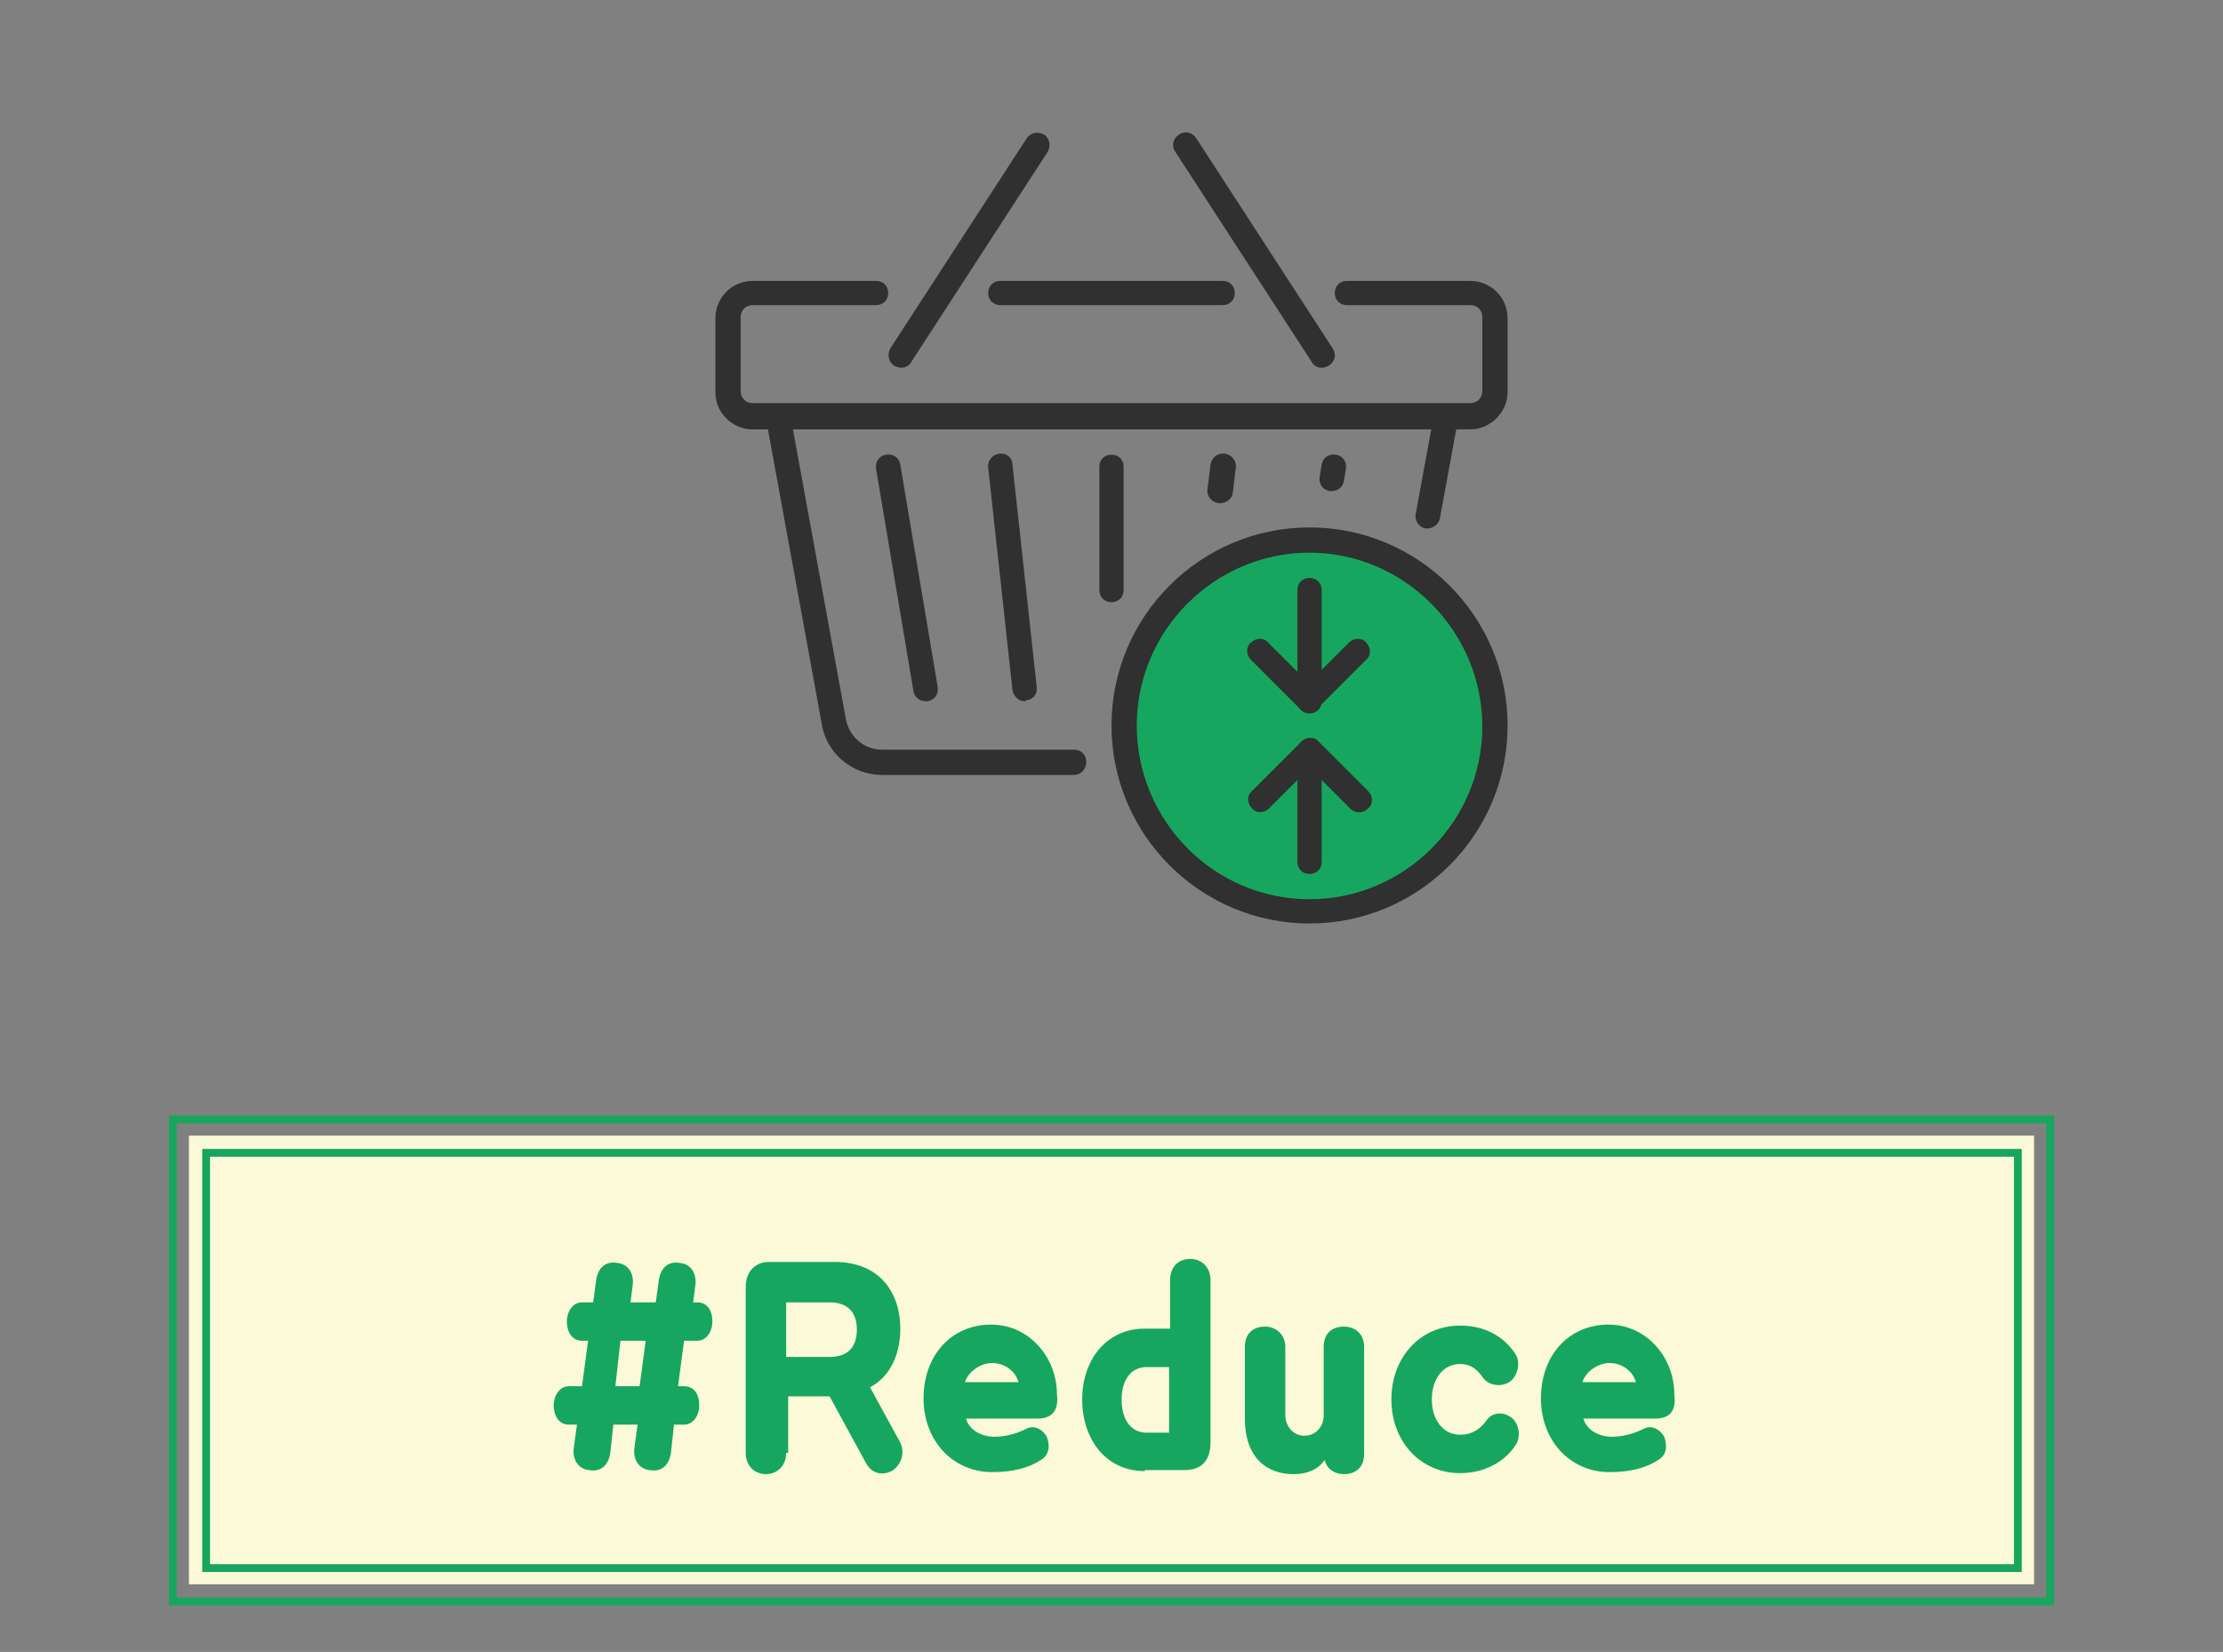 <?xml version="1.0" encoding="utf-8"?>
<!-- Generator: Adobe Illustrator 22.0.1, SVG Export Plug-In . SVG Version: 6.00 Build 0)  -->
<svg version="1.1" id="Layer_1" xmlns="http://www.w3.org/2000/svg" xmlns:xlink="http://www.w3.org/1999/xlink" x="0px" y="0px"
	 viewBox="0 0 220 163.5" style="enable-background:new 0 0 220 163.5;" xml:space="preserve">
<rect x="0" y="0" width="220" height="163.5" fill="#808080" stroke="none"/>
<style type="text/css">
	.st0{display:none;}
	.st1{display:inline;}
	.st2{fill:#FCFAD8;}
	.st3{fill:none;stroke:#1AA860;stroke-width:0.773;}
	.st4{fill:#303030;}
	.st5{fill:#1AA860;}
	.st6{fill:#ADD9BF;}
	.st7{fill:#FFFFFF;}
	.st8{fill:#FBF9D7;}
	.st9{fill:none;stroke:#16A660;stroke-width:0.773;}
	.st10{fill:#2F302F;}
	.st11{fill:#16A660;}
</style>
<g id="Layer_2_1_" class="st0">
	<g class="st1">
		<g>
			<rect x="18.7" y="112.4" class="st2" width="182.6" height="44.4"/>
			<polygon class="st3" points="17.1,112.4 17.1,156.9 17.1,158.5 18.7,158.5 201.3,158.5 202.9,158.5 202.9,156.9 202.9,112.4 
				202.9,110.8 201.3,110.8 18.7,110.8 17.1,110.8 			"/>
			<rect x="20.4" y="114.1" class="st3" width="179.3" height="41.1"/>
		</g>
		<g>
			<path class="st4" d="M110,18.4c-18.7,0-33.9,15.2-33.9,33.9S91.3,86.2,110,86.2s33.9-15.2,33.9-33.9S128.7,18.4,110,18.4
				 M110,88.4c-19.9,0-36.2-16.2-36.2-36.1S90.1,16.1,110,16.1s36.2,16.2,36.2,36.1S129.9,88.4,110,88.4"/>
			<path class="st5" d="M110,18.4c-18.7,0-33.9,15.2-33.9,33.9S91.3,86.2,110,86.2s33.9-15.2,33.9-33.9S128.7,18.4,110,18.4"/>
			<path class="st6" d="M108.6,33.9l-6.6,1.8l-1.1,0.3l-1.2-4.4c-0.3-1.2,0.4-2.4,1.6-2.8l4.4-1.2c1.2-0.3,2.5,0.4,2.8,1.6l1.1,4.4
				L108.6,33.9z"/>
			<path class="st7" d="M103.3,58.7l-0.9,0.2c-1.2,0.3-2.4-0.4-2.8-1.6L99,55.1c-0.3-1,0.2-2.1,1.6-2.7v-0.1
				c-1.2,0.3-2.5-0.4-2.8-1.6l-0.6-2.2c-1.5-5.5,5.9-8.6,5.3-10.8l-0.6-2.2l6.6-1.8c0,0,0.1,0.3,0.6,2.2c0.6,2.2,8.5,1.2,10,6.7
				l0.6,2.2c0.3,1.2-0.4,2.4-1.6,2.8c1.2-0.3,2.4,0.4,2.8,1.6l0.6,2.2c0.3,1.2-0.4,2.4-1.6,2.8c1.2-0.3,2.4,0.4,2.8,1.6l0.6,2.2
				c0.3,1.2-0.4,2.5-1.6,2.8c1.2-0.3,2.5,0.4,2.8,1.6l0.6,2.2c0.3,1.2-0.4,2.4-1.6,2.8c1.2-0.3,2.4,0.4,2.8,1.6
				c0.1,0.4,0.2,0.8,0.2,1.2c0,2-1.3,3.8-3.3,4.4L109.9,78c-2.4,0.6-4.9-0.8-5.5-3.2c0-0.2-0.1-0.4-0.1-0.6c0-1,0.7-1.9,1.7-2.2
				c-1.2,0.3-2.5-0.4-2.8-1.6l-0.6-2.2c-0.3-1.2,0.4-2.5,1.6-2.8c-1.2,0.3-2.4-0.4-2.8-1.6l-0.6-2.2
				C100.5,60.5,101.2,59.3,103.3,58.7L103.3,58.7z"/>
			<path class="st4" d="M99.8,32.8c-0.5,0-1-0.3-1.1-0.8c-0.5-1.8,0.6-3.7,2.4-4.2l4.4-1.2c0.9-0.2,1.8-0.1,2.6,0.3
				c0.8,0.5,1.3,1.2,1.6,2.1c0.2,0.6-0.2,1.2-0.8,1.4c-0.6,0.2-1.2-0.2-1.4-0.8c-0.1-0.3-0.3-0.5-0.5-0.7c-0.3-0.2-0.6-0.2-0.9-0.1
				l-4.4,1.2c-0.6,0.2-1,0.8-0.8,1.4s-0.2,1.2-0.8,1.4C100,32.7,99.9,32.8,99.8,32.8"/>
			<path class="st4" d="M100.9,37.1c-0.5,0-1-0.3-1.1-0.8c-0.2-0.6,0.2-1.2,0.8-1.4l8.7-2.3c0.6-0.2,1.2,0.2,1.4,0.8
				c0.2,0.6-0.2,1.2-0.8,1.4l-8.7,2.3C101.1,37.1,101,37.1,100.9,37.1"/>
			<path class="st4" d="M101.8,60.2c-1.5,0-2.9-1-3.3-2.5L98,55.5c-0.2-0.8-0.1-1.7,0.3-2.4s1.2-1.5,3-2l11.4-3
				c0.6-0.2,1.2,0.2,1.4,0.8c0.2,0.6-0.2,1.2-0.8,1.4l-11.4,3c-0.8,0.2-1.4,0.6-1.6,1c-0.1,0.2-0.1,0.4-0.1,0.7l0.6,2.2
				c0.2,0.6,0.8,1,1.4,0.8l1-0.3c0.6-0.2,1.2,0.2,1.4,0.8c0.2,0.6-0.2,1.2-0.8,1.4l-1,0.3C102.4,60.2,102.1,60.2,101.8,60.2"/>
			<path class="st4" d="M117.7,56c-0.5,0-1-0.3-1.1-0.8c-0.2-0.6,0.2-1.2,0.8-1.4l2.2-0.6c0.3-0.1,0.5-0.3,0.7-0.5
				c0.2-0.3,0.2-0.6,0.1-0.9l-1.1-3.8c-0.2-0.6,0.2-1.2,0.8-1.4c0.6-0.2,1.2,0.2,1.4,0.8l1.1,3.8c0.2,0.9,0.1,1.8-0.3,2.6
				c-0.5,0.8-1.2,1.3-2.1,1.6L118,56C117.9,56,117.8,56,117.7,56"/>
			<path class="st4" d="M105.3,73.3c-0.6,0-1.2-0.2-1.7-0.5c-0.8-0.5-1.3-1.2-1.6-2.1l-0.6-2.2c-0.2-0.9-0.1-1.8,0.3-2.6
				c0.5-0.8,1.2-1.3,2.1-1.6c0.6-0.2,1.2,0.2,1.4,0.8c0.2,0.6-0.2,1.2-0.8,1.4c-0.3,0.1-0.5,0.3-0.7,0.5c-0.2,0.3-0.2,0.6-0.1,0.9
				l0.6,2.2c0.1,0.3,0.3,0.5,0.5,0.7c0.3,0.2,0.6,0.2,0.9,0.1l11-2.9c0.6-0.2,1.2,0.2,1.4,0.8c0.2,0.6-0.2,1.2-0.8,1.4l-11,2.9
				C105.9,73.2,105.6,73.3,105.3,73.3"/>
			<path class="st4" d="M121.3,69.1c-0.5,0-1-0.3-1.1-0.8c-0.2-0.6,0.2-1.2,0.8-1.4l2.2-0.6c0.6-0.2,1-0.8,0.8-1.4l-0.6-2.2
				c-0.2-0.6-0.8-1-1.4-0.8s-1.2-0.2-1.4-0.8c-0.2-0.6,0.2-1.2,0.8-1.4c1.8-0.5,3.7,0.6,4.2,2.4l0.6,2.2c0.5,1.8-0.6,3.7-2.4,4.1
				l-2.2,0.6C121.4,69.1,121.3,69.1,121.3,69.1"/>
			<path class="st4" d="M104.2,66.7c-0.5,0-1-0.3-1.1-0.8c-0.2-0.6,0.2-1.2,0.8-1.4l11-2.9c0.6-0.2,1.2,0.2,1.4,0.8
				c0.2,0.6-0.2,1.2-0.8,1.4l-11,2.9C104.4,66.6,104.3,66.7,104.2,66.7"/>
			<path class="st4" d="M119.5,62.5c-0.5,0-1-0.3-1.1-0.8c-0.2-0.6,0.2-1.2,0.8-1.4l2.2-0.6c0.3-0.1,0.5-0.3,0.7-0.5
				c0.2-0.3,0.2-0.6,0.1-0.9l-0.6-2.2c-0.1-0.3-0.3-0.5-0.5-0.7c-0.3-0.2-0.6-0.2-0.9-0.1c-0.6,0.2-1.2-0.2-1.4-0.8
				c-0.2-0.6,0.2-1.2,0.8-1.4c0.9-0.2,1.8-0.1,2.6,0.3c0.8,0.5,1.3,1.2,1.6,2.1l0.6,2.2c0.2,0.9,0.1,1.8-0.3,2.6
				c-0.5,0.8-1.2,1.3-2.1,1.6l-2.2,0.6C119.7,62.5,119.6,62.5,119.5,62.5"/>
			<path class="st4" d="M100.1,53.6c-0.6,0-1.2-0.2-1.7-0.5c-0.8-0.5-1.3-1.2-1.6-2.1l-0.6-2c-1.1-4,1.8-6.9,3.7-8.8
				c0.6-0.7,1.6-1.6,1.6-2l-0.6-2.1c-0.2-0.6,0.2-1.2,0.8-1.4c0.6-0.2,1.2,0.2,1.4,0.8l0.6,2.2c0.4,1.5-0.8,2.7-2.2,4.1
				c-1.8,1.8-3.8,3.9-3.1,6.6l0.6,2.2c0.1,0.3,0.3,0.5,0.5,0.7c0.3,0.1,0.6,0.2,0.9,0.1c0.6-0.2,1.2,0.2,1.4,0.8
				c0.2,0.6-0.2,1.2-0.8,1.4C100.7,53.6,100.4,53.6,100.1,53.6"/>
			<path class="st4" d="M119.2,43.9c-0.5,0-0.9-0.3-1.1-0.8c-0.8-2.7-3.6-3.5-6-4.2c-1.9-0.5-3.6-1-4-2.5l-0.6-2.2
				c-0.2-0.6,0.2-1.2,0.8-1.4c0.6-0.2,1.2,0.2,1.4,0.8l0.6,2.2c0.2,0.3,1.5,0.6,2.4,0.9c2.7,0.8,6.5,1.8,7.6,5.8
				c0.2,0.6-0.2,1.2-0.8,1.4C119.4,43.9,119.3,43.9,119.2,43.9"/>
			<path class="st4" d="M108.7,79.3c-2.5,0-4.8-1.7-5.5-4.2c-0.5-1.8,0.6-3.7,2.4-4.2c0.6-0.2,1.2,0.2,1.4,0.8
				c0.2,0.6-0.2,1.2-0.8,1.4c-0.6,0.2-1,0.8-0.8,1.4c0.5,1.8,2.3,2.9,4.2,2.4l13.2-3.5c0.9-0.2,1.6-0.8,2.1-1.6
				c0.5-0.8,0.6-1.7,0.3-2.6c-0.1-0.3-0.3-0.5-0.5-0.7c-0.3-0.1-0.6-0.2-0.9-0.1c-0.6,0.2-1.2-0.2-1.4-0.8c-0.2-0.6,0.2-1.2,0.8-1.4
				c0.9-0.2,1.8-0.1,2.6,0.3c0.8,0.5,1.3,1.2,1.6,2.1c0.4,1.5,0.2,3-0.6,4.3c-0.8,1.3-2,2.2-3.4,2.6L110.2,79
				C109.7,79.3,109.2,79.3,108.7,79.3"/>
			<path class="st4" d="M85.4,78c-0.3,0-0.6-0.1-0.8-0.3c-0.4-0.4-0.4-1.2,0-1.6L133.7,27c0.4-0.4,1.2-0.4,1.6,0
				c0.4,0.4,0.4,1.2,0,1.6l-49.1,49C86,77.9,85.7,78,85.4,78"/>
			<path class="st5" d="M134.7,29.1L86.8,77c0.6,0.5,2,1.2,2.4,1.5l47-47.2C135.9,30.9,135.2,29.7,134.7,29.1"/>
		</g>
		<g>
			<path class="st5" d="M69.1,141l-0.3,2.8c-0.2,1.3-1,1.9-2.1,1.7c-1.1-0.1-1.7-1.1-1.5-2.3l0.3-2.2h-2.4l-0.3,2.8
				c-0.2,1.3-1,1.9-2.1,1.7c-1.1-0.1-1.7-1.1-1.5-2.3l0.3-2.2h-0.8c-1,0-1.5-0.9-1.5-1.9s0.6-1.9,1.5-1.9H60l0.6-4.5H60
				c-1,0-1.5-0.9-1.5-1.9s0.6-1.9,1.5-1.9h1.1l0.3-2.2c0.2-1.3,1-1.9,2.1-1.7c1.1,0.1,1.7,1.1,1.5,2.3l-0.2,1.6h2.5l0.3-2.2
				c0.2-1.3,1-1.9,2.1-1.7c1.1,0.1,1.7,1.1,1.5,2.3l-0.2,1.6h0.8c1,0,1.5,0.8,1.5,1.9c0,1-0.6,1.9-1.5,1.9h-1.3l-0.6,4.5h0.6
				c1,0,1.5,0.8,1.5,1.9c0,1-0.6,1.9-1.5,1.9L69.1,141L69.1,141z M63.4,137.2h2.4l0.6-4.5h-2.5L63.4,137.2z"/>
			<path class="st5" d="M80.3,143.8c0,1.3-0.9,2.1-2,2.1s-2-0.8-2-2.1v-16.4c0-1.5,0.9-2.5,2.3-2.5h6.5c4.6,0,6.5,3.2,6.5,6.6
				c0,2.4-0.9,4.7-3,5.8l2.9,5.3c0.6,1,0.3,2.2-0.6,2.9c-1,0.6-2.1,0.4-2.7-0.7l-3.6-6.6h-4.1v5.6H80.3z M80.3,134.3h4.3
				c2.1,0,2.7-1.3,2.7-2.7c0-1.5-0.7-2.7-2.7-2.7h-4.3V134.3z"/>
			<path class="st5" d="M105.2,140.4h-7.1c0.3,1.1,1.5,1.8,2.8,1.8s2.4-0.4,3.2-0.8c0.8-0.4,1.6,0.1,2,0.8c0.3,0.8,0.3,1.8-0.6,2.3
				c-1.2,0.8-2.8,1.2-4.8,1.2c-3.9,0-6.8-3.1-6.8-7.3s2.7-7.3,6.7-7.3c3.7,0,6.5,3.2,6.5,6.9C107.2,139.6,106.6,140.4,105.2,140.4z
				 M103.3,136.8c-0.3-1.1-1.4-1.9-2.6-1.9s-2.4,0.9-2.7,1.9H103.3z"/>
			<path class="st5" d="M115.3,131.5h3c1,0,1.6,0.9,1.6,1.9s-0.6,1.9-1.6,1.9h-3v8.5c0,1.3-0.8,2-2,2s-2-0.8-2-2v-8.5h-0.8
				c-1,0-1.4-0.9-1.4-1.9s0.5-1.9,1.4-1.9h0.8v-1.6c0-3,1.6-4.9,5-4.9c0.8,0,1.8,0.1,2.7,0.6c0.7,0.4,1.1,1.3,0.8,2.4
				c-0.4,1-1.2,1.5-2,1.1c-0.4-0.2-0.8-0.3-1.3-0.3c-0.6,0-1.2,0.5-1.2,1.5V131.5z"/>
			<path class="st5" d="M122.2,133.3c0-1.3,0.8-2,2-2c1.1,0,2,0.8,2,2v6.7c0,1.2,0.8,2.1,1.9,2.1c1.1,0,1.9-0.9,1.9-2v-6.8
				c0-1.3,0.8-2,2-2s2,0.8,2,2v10.6c0,1.3-0.8,2-2,2c-0.9,0-1.7-0.5-1.9-1.4c-0.7,1-1.8,1.4-3.1,1.4c-2.5,0-4.8-1.5-4.8-5.5
				C122.2,140.4,122.2,133.3,122.2,133.3z"/>
			<path class="st5" d="M144,141.3c0-0.7-0.6-1.1-2.1-1.3c-2.3-0.3-4.9-1.2-4.9-4.2s2.6-4.5,5.4-4.5c1.7,0,3.2,0.4,4.2,1.2
				c0.8,0.6,0.8,1.7,0.4,2.4c-0.4,0.7-1.1,1-2,0.5s-1.7-0.6-2.6-0.6c-1.1,0-1.6,0.5-1.6,0.9c0,0.7,1,1,2.7,1.2
				c2.5,0.4,4.3,1.7,4.3,4.3c0,2.8-2.5,4.5-5.3,4.6c-2.1,0-4-0.4-5.3-1.7c-0.7-0.7-0.7-1.7-0.2-2.4c0.6-0.7,1.6-0.9,2.3-0.3
				c0.6,0.5,1.7,0.9,2.8,0.9C143.4,142.3,144,141.9,144,141.3z"/>
			<path class="st5" d="M161.4,140.4h-7.1c0.3,1.1,1.5,1.8,2.8,1.8s2.4-0.4,3.2-0.8c0.8-0.4,1.6,0.1,2,0.8c0.3,0.8,0.3,1.8-0.6,2.3
				c-1.2,0.8-2.8,1.2-4.8,1.2c-3.9,0-6.8-3.1-6.8-7.3s2.7-7.3,6.7-7.3c3.7,0,6.5,3.2,6.5,6.9C163.4,139.6,162.8,140.4,161.4,140.4z
				 M159.5,136.8c-0.3-1.1-1.4-1.9-2.6-1.9c-1.2,0-2.4,0.9-2.7,1.9H159.5z"/>
		</g>
	</g>
	<g class="st1">
		<g>
			<rect x="18.7" y="112.4" class="st2" width="182.6" height="44.4"/>
			<polygon class="st3" points="17.1,112.4 17.1,156.9 17.1,158.5 18.7,158.5 201.3,158.5 202.9,158.5 202.9,156.9 202.9,112.4 
				202.9,110.8 201.3,110.8 18.7,110.8 17.1,110.8 			"/>
			<rect x="20.4" y="114.1" class="st3" width="179.3" height="41.1"/>
		</g>
		<g>
			<path class="st4" d="M145.5,42.5h-71c-2,0-3.7-1.6-3.7-3.7v-7.3c0-2,1.6-3.7,3.7-3.7h12.2c0.7,0,1.2,0.5,1.2,1.2
				s-0.5,1.2-1.2,1.2H74.5c-0.7,0-1.2,0.5-1.2,1.2v7.3c0,0.7,0.5,1.2,1.2,1.2h71c0.7,0,1.2-0.5,1.2-1.2v-7.3c0-0.7-0.5-1.2-1.2-1.2
				h-12.2c-0.7,0-1.2-0.5-1.2-1.2s0.5-1.2,1.2-1.2h12.2c2,0,3.7,1.6,3.7,3.7v7.3C149.2,40.8,147.5,42.5,145.5,42.5"/>
			<path class="st4" d="M121,30.2H99c-0.7,0-1.2-0.5-1.2-1.2s0.5-1.2,1.2-1.2h22c0.7,0,1.2,0.5,1.2,1.2S121.7,30.2,121,30.2"/>
			<path class="st4" d="M106.3,76.7h-19c-3,0-5.6-2.2-6-5.2l-5.5-30.1c-0.1-0.7,0.3-1.3,1-1.4c0.7-0.1,1.3,0.3,1.4,1l5.5,30.1l0,0
				c0.3,1.8,1.8,3.1,3.6,3.1h19c0.7,0,1.2,0.5,1.2,1.2S107,76.7,106.3,76.7"/>
			<path class="st4" d="M89.2,36.4c-0.2,0-0.5-0.1-0.7-0.2c-0.6-0.4-0.7-1.1-0.4-1.7l13.5-20.8c0.4-0.6,1.1-0.7,1.7-0.4
				c0.6,0.4,0.7,1.1,0.4,1.7L90.2,35.8C90,36.2,89.6,36.4,89.2,36.4"/>
			<path class="st4" d="M130.8,36.4c-0.4,0-0.8-0.2-1-0.6L116.3,15c-0.4-0.6-0.2-1.3,0.4-1.7s1.3-0.2,1.7,0.4l13.5,20.8
				c0.4,0.6,0.2,1.3-0.4,1.7C131.3,36.3,131,36.4,130.8,36.4"/>
			<path class="st4" d="M91.6,69.4c-0.6,0-1.1-0.4-1.2-1l-3.7-22c-0.1-0.7,0.3-1.3,1-1.4c0.7-0.1,1.3,0.3,1.4,1l3.7,22
				c0.1,0.7-0.3,1.3-1,1.4C91.8,69.4,91.7,69.4,91.6,69.4"/>
			<path class="st4" d="M110,59.6c-0.7,0-1.2-0.5-1.2-1.2V46.2c0-0.7,0.5-1.2,1.2-1.2s1.2,0.5,1.2,1.2v12.2
				C111.2,59.1,110.7,59.6,110,59.6"/>
			<path class="st4" d="M101.4,69.4c-0.6,0-1.1-0.5-1.2-1.1l-2.4-22c-0.1-0.7,0.4-1.3,1.1-1.4c0.7-0.1,1.3,0.4,1.3,1.1l2.4,22
				c0.1,0.7-0.4,1.3-1.1,1.3C101.5,69.4,101.5,69.4,101.4,69.4"/>
			<path class="st4" d="M131.8,48.6c-0.1,0-0.1,0-0.2,0c-0.7-0.1-1.1-0.7-1-1.4l0.2-1.2c0.1-0.7,0.7-1.1,1.4-1s1.1,0.7,1,1.4
				l-0.2,1.2C132.9,48.2,132.4,48.6,131.8,48.6"/>
			<path class="st4" d="M120.7,49.8L120.7,49.8c-0.8-0.1-1.3-0.7-1.2-1.4l0.3-2.4c0.1-0.7,0.7-1.2,1.4-1.1c0.7,0.1,1.2,0.7,1.1,1.4
				l-0.3,2.5C121.9,49.4,121.4,49.8,120.7,49.8"/>
			<path class="st4" d="M129.6,91.4c-10.8,0-19.6-8.8-19.6-19.6s8.8-19.6,19.6-19.6s19.6,8.8,19.6,19.6
				C149.2,82.6,140.4,91.4,129.6,91.4"/>
			<path class="st5" d="M129.6,54.7c-9.4,0-17.1,7.7-17.1,17.1S120.1,89,129.6,89c9.4,0,17.1-7.7,17.1-17.1S139,54.7,129.6,54.7"/>
			<path class="st4" d="M141.3,52.3c-0.1,0-0.1,0-0.2,0c-0.7-0.1-1.1-0.8-1-1.4l1.8-9.8c0.1-0.7,0.8-1.1,1.4-1
				c0.7,0.1,1.1,0.8,1,1.4l-1.8,9.8C142.4,51.9,141.8,52.3,141.3,52.3"/>
			<path class="st4" d="M129.6,86.5c-0.7,0-1.2-0.5-1.2-1.2v-11c0-0.7,0.5-1.2,1.2-1.2s1.2,0.5,1.2,1.2v11
				C130.8,86,130.3,86.5,129.6,86.5"/>
			<path class="st4" d="M134.5,80.4c-0.3,0-0.6-0.1-0.9-0.4l-4-4l-4,4c-0.5,0.5-1.3,0.5-1.7,0c-0.5-0.5-0.5-1.3,0-1.7l4.9-4.9
				c0.5-0.5,1.3-0.5,1.7,0l4.9,4.9c0.5,0.5,0.5,1.3,0,1.7C135.1,80.3,134.8,80.4,134.5,80.4"/>
			<path class="st4" d="M129.6,70.6c-0.7,0-1.2-0.5-1.2-1.2v-11c0-0.7,0.5-1.2,1.2-1.2s1.2,0.5,1.2,1.2v11
				C130.8,70.1,130.3,70.6,129.6,70.6"/>
			<path class="st4" d="M129.6,70.6c-0.3,0-0.6-0.1-0.9-0.4l-4.9-4.9c-0.5-0.5-0.5-1.3,0-1.7c0.5-0.5,1.3-0.5,1.7,0l4,4l4-4
				c0.5-0.5,1.3-0.5,1.7,0c0.5,0.5,0.5,1.3,0,1.7l-4.9,4.9C130.2,70.5,129.9,70.6,129.6,70.6"/>
		</g>
		<g>
			<path class="st5" d="M66.7,141l-0.3,2.8c-0.2,1.3-1,1.9-2.1,1.7c-1.1-0.1-1.7-1.1-1.5-2.3l0.3-2.2h-2.4l-0.3,2.8
				c-0.2,1.3-1,1.9-2.1,1.7c-1.1-0.1-1.7-1.1-1.5-2.3l0.3-2.2h-0.8c-1,0-1.5-0.9-1.5-1.9s0.6-1.9,1.5-1.9h1.3l0.6-4.5h-0.6
				c-1,0-1.5-0.9-1.5-1.9s0.6-1.9,1.5-1.9h1.1l0.3-2.2c0.2-1.3,1-1.9,2.1-1.7c1.1,0.1,1.7,1.1,1.5,2.3l-0.2,1.6h2.5l0.3-2.2
				c0.2-1.3,1-1.9,2.1-1.7c1.1,0.1,1.7,1.1,1.5,2.3l-0.2,1.6H69c1,0,1.5,0.8,1.5,1.9c0,1-0.6,1.9-1.5,1.9h-1.3l-0.6,4.5h0.6
				c1,0,1.5,0.8,1.5,1.9c0,1-0.6,1.9-1.5,1.9L66.7,141L66.7,141z M60.9,137.2h2.4l0.6-4.5h-2.5L60.9,137.2z"/>
			<path class="st5" d="M77.8,143.8c0,1.3-0.9,2.1-2,2.1s-2-0.8-2-2.1v-16.4c0-1.5,0.9-2.5,2.3-2.5h6.5c4.6,0,6.5,3.2,6.5,6.6
				c0,2.4-0.9,4.7-3,5.8l2.9,5.3c0.6,1,0.3,2.2-0.6,2.9c-1,0.6-2.1,0.4-2.7-0.7l-3.6-6.6H78v5.6H77.8z M77.8,134.3h4.3
				c2.1,0,2.7-1.3,2.7-2.7c0-1.5-0.7-2.7-2.7-2.7h-4.3V134.3z"/>
			<path class="st5" d="M102.7,140.4h-7.1c0.3,1.1,1.5,1.8,2.8,1.8s2.4-0.4,3.2-0.8c0.8-0.4,1.6,0.1,2,0.8c0.3,0.8,0.3,1.8-0.6,2.3
				c-1.2,0.8-2.8,1.2-4.8,1.2c-3.9,0-6.8-3.1-6.8-7.3s2.7-7.3,6.7-7.3c3.7,0,6.5,3.2,6.5,6.9C104.8,139.6,104.1,140.4,102.7,140.4z
				 M100.8,136.8c-0.3-1.1-1.4-1.9-2.6-1.9s-2.4,0.9-2.7,1.9H100.8z"/>
			<path class="st5" d="M113.3,145.6c-3.9,0-6.2-3.2-6.2-7.1c0-3.8,2.3-7,6.2-7h2.5v-4.8c0-1.3,0.8-2.1,2-2.1c1.1,0,2,0.8,2,2.1v16
				c0,1.9-0.9,2.8-2.6,2.8h-3.9V145.6z M113.5,135.3c-1.8,0-2.5,1.6-2.5,3.2c0,1.7,0.7,3.3,2.5,3.3h2.2v-6.5H113.5z"/>
			<path class="st5" d="M123.2,133.3c0-1.3,0.8-2,2-2c1.1,0,2,0.8,2,2v6.7c0,1.2,0.8,2.1,1.9,2.1c1.1,0,1.9-0.9,1.9-2v-6.8
				c0-1.3,0.8-2,2-2s2,0.8,2,2v10.6c0,1.3-0.8,2-2,2c-0.9,0-1.7-0.5-1.9-1.4c-0.7,1-1.8,1.4-3.1,1.4c-2.5,0-4.8-1.5-4.8-5.5
				C123.2,140.4,123.2,133.3,123.2,133.3z"/>
			<path class="st5" d="M137.7,138.5c0-4.1,2.8-7.3,6.8-7.3c2.5,0,4.3,1.1,5.4,2.7c0.6,0.8,0.4,2.1-0.4,2.8
				c-0.8,0.6-2.1,0.5-2.7-0.3c-0.5-0.7-1.1-1.4-2.3-1.4c-1.7,0-2.8,1.5-2.8,3.5s1.1,3.5,2.8,3.5c1.3,0,2.1-0.7,2.6-1.4
				c0.6-0.9,1.8-0.9,2.6-0.2c0.7,0.7,0.8,1.9,0.3,2.6c-1,1.6-3,2.8-5.5,2.8C140.6,145.8,137.7,142.7,137.7,138.5z"/>
			<path class="st5" d="M163.8,140.4h-7.1c0.3,1.1,1.5,1.8,2.8,1.8s2.4-0.4,3.2-0.8c0.8-0.4,1.6,0.1,2,0.8c0.3,0.8,0.3,1.8-0.6,2.3
				c-1.2,0.8-2.8,1.2-4.8,1.2c-3.9,0-6.8-3.1-6.8-7.3s2.7-7.3,6.7-7.3c3.7,0,6.5,3.2,6.5,6.9C165.9,139.6,165.3,140.4,163.8,140.4z
				 M161.9,136.8c-0.3-1.1-1.4-1.9-2.6-1.9c-1.2,0-2.4,0.9-2.7,1.9H161.9z"/>
		</g>
	</g>
	<g class="st1">
		<g>
			<rect x="18.7" y="112.4" class="st2" width="182.6" height="44.4"/>
			<polygon class="st3" points="17.1,112.4 17.1,156.9 17.1,158.5 18.7,158.5 201.3,158.5 202.9,158.5 202.9,156.9 202.9,112.4 
				202.9,110.8 201.3,110.8 18.7,110.8 17.1,110.8 			"/>
			<rect x="20.4" y="114.1" class="st3" width="179.3" height="41.1"/>
		</g>
		<g>
			<path class="st5" d="M98.8,64.7c-3-4.2-6.9-6.1-10.3-7.7c-3.4-1.7-6.4-3.1-7.8-6.4l-1.1-2.7l-1.3,2.6c-0.8,1.6-2,4.3-2.8,7.6
				c-0.7,3.1-1,6.1-0.7,9c0.3,3.5,1.3,6.8,3.1,9.8c3,5.2,8.4,9.4,13.3,10.5c0.8,0.2,1.6,0.2,2.4,0.2c2.2,0,4.2-0.7,5.9-2
				c0.9-0.7,2.6-2.6,3.4-4.7C104.6,76.6,103,70.6,98.8,64.7"/>
			<path class="st5" d="M121.2,60.3c-2.1,4.7-1.8,9-1.6,12.8c0.3,3.8,0.5,7.1-1.7,9.9l-1.8,2.3l3-0.2c1.8-0.1,4.7-0.4,8-1.4
				c3-0.9,5.7-2.2,8.1-3.9c2.9-2,5.3-4.6,7-7.6c3-5.3,4-12,2.4-16.8c-0.3-0.8-0.6-1.5-1-2.2c-1.1-1.9-2.6-3.3-4.7-4.2
				c-1-0.5-3.5-0.9-5.8-0.6C128.6,49.4,124.1,53.7,121.2,60.3"/>
			<path class="st5" d="M107.9,41c5.2-0.5,8.7-2.9,11.8-5c3.1-2.1,5.9-4,9.5-3.5l2.9,0.4l-1.6-2.5c-1-1.5-2.7-3.8-5.2-6.2
				c-2.3-2.2-4.8-3.9-7.4-5.1c-3.2-1.5-6.6-2.3-10-2.3c-6.1,0-12.4,2.5-15.7,6.3c-0.5,0.6-1,1.3-1.4,1.9c-1.1,1.9-1.5,3.9-1.3,6.1
				c0.1,1.1,0.9,3.5,2.4,5.3C94.8,40.1,100.7,41.8,107.9,41"/>
			<path class="st4" d="M104.8,42.3c-5.8,0-10.8-1.7-13.7-4.9c-0.4-0.5-0.4-1.2,0.1-1.6c0.5-0.4,1.2-0.4,1.6,0.1
				c2.9,3.2,8.4,4.7,14.8,4c4.8-0.5,8.1-2.7,11.2-4.8c3.2-2.2,6.3-4.3,10.4-3.7c-1-1.5-2.7-3.7-5-5.9c-2.2-2.1-4.6-3.7-7-4.9
				c-3-1.4-6.2-2.1-9.4-2.1l0,0c-5.7,0-11.6,2.4-14.7,5.9c-1.9,2.1-2.6,4.5-2.3,7c0.1,0.6-0.4,1.2-1,1.3s-1.2-0.4-1.3-1
				c-0.4-3.2,0.6-6.2,2.9-8.8c3.6-4,10-6.6,16.4-6.6l0,0c6.4,0,12.5,2.5,17.7,7.3c3.9,3.6,6.4,7.5,6.9,8.9c0.3,0.6,0.2,1.1-0.2,1.5
				c-0.3,0.3-0.8,0.4-1.2,0.3c-4.4-1.6-7.3,0.3-11,2.8c-3.2,2.2-6.9,4.6-12.3,5.2C106.8,42.2,105.8,42.3,104.8,42.3"/>
			<path class="st4" d="M134.9,72c-0.2,0-0.4,0-0.6-0.2c-0.5-0.3-0.7-1-0.4-1.5c5.7-9.8,5.4-21.9-0.6-31.5c-0.3-0.5-0.2-1.2,0.4-1.6
				c0.5-0.3,1.2-0.2,1.6,0.4c6.5,10.3,6.8,23.3,0.7,33.9C135.7,71.8,135.3,72,134.9,72"/>
			<path class="st4" d="M117.7,86.2c-0.5,0-1,0-1.3-0.1c-0.6-0.1-1-0.4-1.2-0.9c-0.1-0.4,0-0.9,0.4-1.2c3.6-3,3.4-6.5,3.1-10.9
				c-0.3-3.9-0.6-8.3,1.6-13.2c2.9-6.5,7.6-11.1,12.5-12.1c0.6-0.1,1.2,0.3,1.3,0.9c0.1,0.6-0.3,1.2-0.9,1.3
				c-4.2,0.9-8.2,5-10.9,10.9c-2,4.4-1.7,8.3-1.4,12.1c0.3,3.9,0.5,7.6-2,10.9c1.8-0.1,4.6-0.4,7.7-1.4c2.9-0.9,5.5-2.1,7.7-3.7
				c2.7-1.9,5-4.3,6.6-7.1c2.8-4.9,3.8-11.2,2.3-15.7c-0.9-2.7-2.5-4.5-4.9-5.5c-0.6-0.2-0.8-0.9-0.6-1.5s0.9-0.8,1.5-0.6
				c2.9,1.2,5.1,3.6,6.1,6.9c1.7,5.1,0.7,12-2.5,17.5s-8.4,9.6-15.2,11.7C123.6,85.8,119.8,86.2,117.7,86.2"/>
			<path class="st4" d="M82,42.1c-0.2,0-0.4,0-0.5-0.1c-0.6-0.3-0.8-1-0.5-1.5C86.7,29.7,97.8,23,110,23c0.6,0,1.1,0.5,1.1,1.1
				s-0.5,1.1-1.1,1.1c-11.4,0-21.7,6.2-27,16.3C82.8,41.8,82.4,42.1,82,42.1"/>
			<path class="st4" d="M110.2,88.3c-11.7,0-22.5-6.2-28.4-16.4c-0.3-0.5-0.1-1.2,0.4-1.5s1.2-0.1,1.5,0.4
				c5.7,9.8,16.3,15.7,27.6,15.2l0,0c0.6,0,1.1,0.5,1.1,1.1s-0.5,1.1-1.1,1.2C111.1,88.3,110.6,88.3,110.2,88.3"/>
			<path class="st4" d="M93.6,88.4c-0.8,0-1.7-0.1-2.6-0.3c-5.3-1.1-10.7-5.3-13.9-10.9c-3.2-5.5-4.1-12.1-2.5-19
				c1.1-5.1,3.4-9.3,4.2-10.5c0.4-0.5,0.8-0.7,1.3-0.6c0.4,0.1,0.8,0.5,0.9,0.9c0.8,4.6,3.9,6.2,7.9,8.1c3.5,1.7,7.5,3.6,10.6,8
				c4.2,5.8,5.8,12.1,4.3,16.9c-0.2,0.6-0.8,0.9-1.4,0.7c-0.6-0.2-0.9-0.8-0.7-1.4c1.3-4.1-0.2-9.6-4-14.9c-2.8-3.9-6.4-5.7-9.8-7.3
				c-3.5-1.7-6.8-3.3-8.4-7.2c-0.8,1.6-1.9,4.2-2.6,7.3c-0.7,2.9-0.9,5.8-0.7,8.5c0.3,3.3,1.2,6.4,2.9,9.3c2.9,4.9,7.9,8.9,12.4,9.8
				c2.8,0.6,5.2,0.1,7.2-1.5c0.5-0.4,1.2-0.3,1.6,0.2s0.3,1.2-0.2,1.6C98.2,87.7,96,88.4,93.6,88.4"/>
		</g>
		<g>
			<path class="st5" d="M75.2,141l-0.3,2.8c-0.2,1.3-1,1.9-2.1,1.7c-1.1-0.1-1.7-1.1-1.5-2.3l0.3-2.2H69l-0.3,2.8
				c-0.2,1.3-1,1.9-2.1,1.7c-1.1-0.1-1.7-1.1-1.5-2.3l0.3-2.2h-0.8c-1,0-1.5-0.9-1.5-1.9s0.6-1.9,1.5-1.9h1.3l0.6-4.5h-0.6
				c-1,0-1.5-0.9-1.5-1.9s0.6-1.9,1.5-1.9H67l0.3-2.2c0.2-1.3,1-1.9,2.1-1.7c1.1,0.1,1.7,1.1,1.5,2.3l-0.2,1.6H73l0.3-2.2
				c0.2-1.3,1-1.9,2.1-1.7c1.1,0.1,1.7,1.1,1.5,2.3l-0.2,1.6h0.8c1,0,1.5,0.8,1.5,1.9c0,1-0.6,1.9-1.5,1.9h-1.3l-0.6,4.5h0.6
				c1,0,1.5,0.8,1.5,1.9c0,1-0.6,1.9-1.5,1.9L75.2,141L75.2,141z M69.5,137.2h2.4l0.6-4.5H70L69.5,137.2z"/>
			<path class="st5" d="M86.4,143.8c0,1.3-0.9,2.1-2,2.1s-2-0.8-2-2.1v-16.4c0-1.5,0.9-2.5,2.3-2.5h6.5c4.6,0,6.5,3.2,6.5,6.6
				c0,2.4-0.9,4.7-3,5.8l2.9,5.3c0.6,1,0.3,2.2-0.6,2.9c-1,0.6-2.1,0.4-2.7-0.7l-3.6-6.6h-4.1v5.6H86.4z M86.4,134.3h4.3
				c2.1,0,2.7-1.3,2.7-2.7c0-1.5-0.7-2.7-2.7-2.7h-4.3V134.3z"/>
			<path class="st5" d="M111.3,140.4h-7.1c0.3,1.1,1.5,1.8,2.8,1.8s2.4-0.4,3.2-0.8c0.8-0.4,1.6,0.1,2,0.8c0.3,0.8,0.3,1.8-0.6,2.3
				c-1.2,0.8-2.8,1.2-4.8,1.2c-3.9,0-6.8-3.1-6.8-7.3s2.7-7.3,6.7-7.3c3.7,0,6.5,3.2,6.5,6.9C113.3,139.6,112.7,140.4,111.3,140.4z
				 M109.4,136.8c-0.3-1.1-1.4-1.9-2.6-1.9s-2.4,0.9-2.7,1.9H109.4z"/>
			<path class="st5" d="M116.1,133.3c0-1.3,0.8-2,2-2c1.1,0,2,0.8,2,2v6.7c0,1.2,0.8,2.1,1.9,2.1s1.9-0.9,1.9-2v-6.8
				c0-1.3,0.8-2,2-2s2,0.8,2,2v10.6c0,1.3-0.8,2-2,2c-0.9,0-1.7-0.5-1.9-1.4c-0.7,1-1.8,1.4-3.1,1.4c-2.5,0-4.8-1.5-4.8-5.5V133.3z"
				/>
			<path class="st5" d="M137.9,141.3c0-0.7-0.6-1.1-2.1-1.3c-2.2-0.3-4.9-1.2-4.9-4.2s2.6-4.5,5.4-4.5c1.7,0,3.2,0.4,4.2,1.2
				c0.8,0.6,0.8,1.7,0.4,2.4c-0.4,0.7-1.1,1-2,0.5s-1.7-0.6-2.6-0.6c-1.1,0-1.6,0.5-1.6,0.9c0,0.7,1,1,2.7,1.2
				c2.5,0.4,4.3,1.7,4.3,4.3c0,2.8-2.5,4.5-5.3,4.6c-2.1,0-4-0.4-5.3-1.7c-0.7-0.7-0.7-1.7-0.2-2.4c0.6-0.7,1.6-0.9,2.3-0.3
				c0.6,0.5,1.7,0.9,2.8,0.9C137.3,142.3,137.9,141.9,137.9,141.3z"/>
			<path class="st5" d="M155.3,140.4h-7.1c0.3,1.1,1.5,1.8,2.8,1.8s2.4-0.4,3.2-0.8c0.8-0.4,1.6,0.1,2,0.8c0.3,0.8,0.3,1.8-0.6,2.3
				c-1.2,0.8-2.8,1.2-4.8,1.2c-3.9,0-6.8-3.1-6.8-7.3s2.7-7.3,6.7-7.3c3.7,0,6.5,3.2,6.5,6.9C157.3,139.6,156.7,140.4,155.3,140.4z
				 M153.4,136.8c-0.3-1.1-1.4-1.9-2.6-1.9c-1.2,0-2.4,0.9-2.7,1.9H153.4z"/>
		</g>
	</g>
	<g class="st1">
		<g>
			<rect x="18.7" y="112.4" class="st2" width="182.6" height="44.4"/>
			<polygon class="st3" points="17.1,112.4 17.1,156.9 17.1,158.5 18.7,158.5 201.3,158.5 202.9,158.5 202.9,156.9 202.9,112.4 
				202.9,110.8 201.3,110.8 18.7,110.8 17.1,110.8 			"/>
			<rect x="20.4" y="114.1" class="st3" width="179.3" height="41.1"/>
		</g>
		<g>
			<path class="st4" d="M78.8,48.9l2.5,1.5c0.3,0.1,0.5,0.4,0.5,0.7c0.1,0.3,0,0.6-0.1,0.9l-4.5,7.8c-1.5,2.6-1.5,5.9,0,8.4l3.1,5.1
				c0.2-0.7,0.5-1.4,0.8-2.1l8.5-14.7c0.1-0.3,0.4-0.4,0.7-0.5c0.3-0.1,0.6,0,0.9,0.1l2.5,1.5l-3.1-11.7L78.8,48.9z M102.1,82.8
				H87.4c-2.5,0-4.9-1.5-6.2-3.8c0-0.1-0.1-0.1-0.1-0.2c-0.1-0.1-0.1-0.1-0.2-0.2l-5.7-9.4c-1.9-3.1-1.9-7.4,0-10.7l3.9-6.8
				l-3.9-2.3c-0.4-0.2-0.6-0.7-0.6-1.1c0.1-0.5,0.4-0.8,0.8-0.9L91,43.3c0.6-0.2,1.2,0.2,1.4,0.8l4.1,15.4c0.1,0.4,0,0.9-0.4,1.2
				s-0.9,0.3-1.3,0.1L91,58.5l-7.9,13.7c-1,1.7-1,3.9,0.1,5.6c0.9,1.6,2.6,2.7,4.3,2.7h14.7c1.2,0,2.3-1,2.3-2.3v-4.5
				c0-1.2-1-2.3-2.3-2.3l-13.6-0.1c-0.6,0-1.1-0.5-1.1-1.1s0.5-1.1,1.1-1.1l0,0l13.6,0.1c2.5,0,4.5,2,4.5,4.5v4.5
				C106.6,80.7,104.6,82.8,102.1,82.8"/>
			<path class="st5" d="M83.1,72.2c-1,1.7-1,3.9,0.1,5.6c0.9,1.6,2.6,2.7,4.3,2.7h14.7c1.2,0,2.3-1,2.3-2.3v-4.5
				c0-1.2-1-2.3-2.3-2.3l-13.6-0.1c-0.6,0-1.1-0.5-1.1-1.1l-3.3,0.1L83.1,72.2z"/>
			<path class="st6" d="M78.8,48.9l2.5,1.5c0.3,0.2,0.5,0.4,0.5,0.7c0.1,0.3,0,0.6-0.1,0.9l-4.5,7.8c-1.5,2.6-1.5,5.9,0,8.4l3.1,5.1
				c0.2-0.7,0.5-1.4,0.8-2.1l8.5-14.7c0.1-0.3,0.4-0.4,0.7-0.5c0.3-0.1,0.6,0,0.9,0.1l2.5,1.5l-3.1-11.7L78.8,48.9z"/>
			<path class="st4" d="M129.9,29.4l-2.5,1.5c-0.3,0.2-0.6,0.2-0.9,0.1s-0.5-0.3-0.7-0.5l-4.5-7.8c-1.5-2.6-4.4-4.3-7.2-4.2l-6,0.1
				c0.5,0.5,1,1.1,1.4,1.8l8.5,14.7c0.2,0.3,0.2,0.6,0.1,0.9c-0.1,0.3-0.3,0.5-0.5,0.7l-2.5,1.5l11.7,3.1L129.9,29.4z M89,32.6
				l7.3-12.7c1.2-2.2,3.7-3.5,6.4-3.5c0.1,0,0.1,0,0.2,0s0.2,0,0.3,0l10.9-0.2c3.7-0.1,7.4,2.1,9.2,5.4l3.9,6.8l3.9-2.3
				c0.4-0.2,0.9-0.2,1.3,0.1c0.4,0.3,0.5,0.7,0.4,1.2l-4.1,15.4c-0.2,0.6-0.8,1-1.4,0.8l-15.4-4.1c-0.4-0.1-0.8-0.5-0.8-0.9
				c-0.1-0.5,0.2-0.9,0.6-1.1l3.9-2.3l-7.9-13.7c-1-1.7-2.8-2.8-4.9-2.8c-1.9,0-3.6,0.9-4.4,2.4l-7.3,12.7c-0.6,1.1-0.3,2.5,0.8,3.1
				l3.9,2.3c1.1,0.6,2.5,0.3,3.1-0.8l6.8-11.7c0.3-0.5,1-0.7,1.5-0.4c0.5,0.3,0.7,1,0.4,1.5l0,0l-6.8,11.7c-1.2,2.1-4,2.9-6.2,1.6
				l-3.9-2.3C88.5,37.5,87.7,34.7,89,32.6"/>
			<path class="st5" d="M107.6,21.4c-1-1.7-2.8-2.8-4.9-2.8c-1.9,0-3.6,0.9-4.4,2.4L91,33.7c-0.6,1.1-0.3,2.5,0.8,3.1l3.9,2.3
				c1.1,0.6,2.5,0.3,3.1-0.8l6.8-11.7c0.3-0.5,1-0.7,1.5-0.4l1.6-2.9L107.6,21.4z"/>
			<path class="st6" d="M129.9,29.4l-2.5,1.5c-0.3,0.2-0.6,0.2-0.9,0.1s-0.5-0.3-0.7-0.5l-4.5-7.8c-1.5-2.6-4.4-4.3-7.2-4.2l-6,0.1
				c0.5,0.5,1,1.1,1.4,1.8l8.5,14.7c0.1,0.3,0.2,0.6,0.1,0.9c-0.1,0.3-0.3,0.5-0.5,0.7l-2.5,1.5l11.7,3.1L129.9,29.4z"/>
			<path class="st4" d="M120.2,84.6v-2.9c0-0.3,0.1-0.6,0.3-0.8c0.2-0.2,0.5-0.3,0.8-0.3h9c3,0,5.9-1.6,7.3-4.1l2.9-5.2
				c-0.7,0.2-1.5,0.3-2.2,0.3h-16.9c-0.3,0-0.6-0.1-0.8-0.3c-0.2-0.2-0.3-0.5-0.3-0.8v-2.9l-8.6,8.6L120.2,84.6z M137.9,47.5
				l7.3,12.7c1.2,2.2,1.2,4.9-0.2,7.3c0,0.1-0.1,0.1-0.1,0.2s-0.1,0.2-0.1,0.2l-5.3,9.6c-1.8,3.2-5.5,5.4-9.3,5.3h-7.9v4.5
				c0,0.5-0.3,0.9-0.7,1c-0.4,0.2-0.9,0.1-1.2-0.2l-11.3-11.3c-0.4-0.4-0.4-1.2,0-1.6l11.3-11.3c0.3-0.3,0.8-0.4,1.2-0.2
				c0.4,0.2,0.7,0.6,0.7,1v4.5h15.8c2,0,3.8-1.1,4.9-2.9c0.9-1.6,1-3.6,0.2-5L136,48.6c-0.6-1.1-2-1.5-3.1-0.8l-3.9,2.3
				c-1.1,0.6-1.4,2-0.8,3.1l6.7,11.8c0.3,0.5,0.1,1.2-0.4,1.5s-1.2,0.1-1.5-0.4l0,0l-6.7-11.8c-1.2-2.2-0.5-4.9,1.7-6.2l3.9-2.3
				C133.9,44.6,136.7,45.3,137.9,47.5"/>
			<path class="st5" d="M138.3,69.2c2,0,3.8-1.1,4.9-2.9c0.9-1.6,1-3.6,0.2-5L136,48.6c-0.6-1.1-2-1.4-3.1-0.8l-3.9,2.3
				c-1.1,0.6-1.4,2-0.8,3.1l6.7,11.8c0.3,0.5,0.1,1.2-0.4,1.5l1.7,2.8L138.3,69.2z"/>
			<path class="st6" d="M120.2,84.6v-2.9c0-0.3,0.1-0.6,0.3-0.8c0.2-0.2,0.5-0.3,0.8-0.3h9c3,0,5.9-1.6,7.3-4.1l2.9-5.2
				c-0.7,0.2-1.5,0.3-2.2,0.3h-16.9c-0.3,0-0.6-0.1-0.8-0.3c-0.2-0.2-0.3-0.5-0.3-0.8v-2.9l-8.6,8.6L120.2,84.6z"/>
		</g>
		<g>
			<path class="st5" d="M63.4,141l-0.3,2.8c-0.2,1.3-1,1.9-2.1,1.7c-1.1-0.1-1.7-1.1-1.5-2.3l0.3-2.2h-2.4l-0.3,2.8
				c-0.2,1.3-1,1.9-2.1,1.7c-1.1-0.1-1.7-1.1-1.5-2.3l0.3-2.2H53c-1,0-1.5-0.9-1.5-1.9s0.6-1.9,1.5-1.9h1.3l0.6-4.5h-0.6
				c-1,0-1.5-0.9-1.5-1.9s0.6-1.9,1.5-1.9h1.1l0.3-2.2c0.2-1.3,1-1.9,2.1-1.7c1.1,0.1,1.7,1.1,1.5,2.3l-0.2,1.6h2.5l0.3-2.2
				c0.2-1.3,1-1.9,2.1-1.7c1.1,0.1,1.7,1.1,1.5,2.3l-0.2,1.6h0.8c1,0,1.5,0.8,1.5,1.9c0,1-0.6,1.9-1.5,1.9h-1.3l-0.6,4.5h0.6
				c1,0,1.5,0.8,1.5,1.9c0,1-0.6,1.9-1.5,1.9L63.4,141L63.4,141z M57.6,137.2H60l0.6-4.5h-2.5L57.6,137.2z"/>
			<path class="st5" d="M74.5,143.8c0,1.3-0.9,2.1-2,2.1s-2-0.8-2-2.1v-16.4c0-1.5,0.9-2.5,2.3-2.5h6.5c4.6,0,6.5,3.2,6.5,6.6
				c0,2.4-0.9,4.7-3,5.8l2.9,5.3c0.6,1,0.3,2.2-0.6,2.9c-1,0.6-2.1,0.4-2.7-0.7l-3.6-6.6h-4.1v5.6H74.5z M74.5,134.3h4.3
				c2.1,0,2.7-1.3,2.7-2.7c0-1.5-0.7-2.7-2.7-2.7h-4.3V134.3z"/>
			<path class="st5" d="M99.4,140.4h-7.1c0.3,1.1,1.5,1.8,2.8,1.8s2.4-0.4,3.2-0.8c0.8-0.4,1.6,0.1,2,0.8c0.3,0.8,0.3,1.8-0.6,2.3
				c-1.2,0.8-2.8,1.2-4.8,1.2c-3.9,0-6.8-3.1-6.8-7.3s2.7-7.3,6.7-7.3c3.7,0,6.5,3.2,6.5,6.9C101.4,139.6,100.8,140.4,99.4,140.4z
				 M97.5,136.8c-0.3-1.1-1.4-1.9-2.6-1.9s-2.4,0.9-2.7,1.9H97.5z"/>
			<path class="st5" d="M103.7,138.5c0-4.1,2.8-7.3,6.8-7.3c2.5,0,4.3,1.1,5.4,2.7c0.6,0.8,0.4,2.1-0.4,2.8
				c-0.8,0.6-2.1,0.5-2.7-0.3c-0.5-0.7-1.1-1.4-2.3-1.4c-1.7,0-2.8,1.5-2.8,3.5s1.1,3.5,2.8,3.5c1.3,0,2.1-0.7,2.6-1.4
				c0.6-0.9,1.8-0.9,2.6-0.2c0.7,0.7,0.8,1.9,0.3,2.6c-1,1.6-3,2.8-5.5,2.8C106.6,145.8,103.7,142.7,103.7,138.5z"/>
			<path class="st5" d="M130.9,144.6c0,3.9-2.3,5.8-5.9,5.8c-1,0-2.8-0.1-3.9-0.6c-1-0.4-1.3-1.4-1.1-2.3c0.2-0.9,1-1.6,2-1.3
				c0.8,0.2,1.8,0.4,2.9,0.4s2.1-0.6,2.1-1.8v-1.5c-0.7,1-1.8,1.4-3.1,1.4c-2.5,0-4.8-1.5-4.8-5.5v-5.9c0-1.3,0.8-2,2-2
				c1.1,0,2,0.8,2,2v5.5c0,1.2,0.8,2.1,1.9,2.1s1.9-0.9,1.9-2v-5.6c0-1.3,0.8-2,2-2s2,0.8,2,2V144.6z"/>
			<path class="st5" d="M133.4,138.5c0-4.1,2.8-7.3,6.8-7.3c2.5,0,4.3,1.1,5.4,2.7c0.6,0.8,0.4,2.1-0.4,2.8
				c-0.8,0.6-2.1,0.5-2.7-0.3c-0.5-0.7-1.1-1.4-2.3-1.4c-1.7,0-2.8,1.5-2.8,3.5s1.1,3.5,2.8,3.5c1.3,0,2.1-0.7,2.6-1.4
				c0.6-0.9,1.8-0.9,2.6-0.2c0.7,0.7,0.8,1.9,0.3,2.6c-1,1.6-3,2.8-5.5,2.8C136.2,145.8,133.4,142.7,133.4,138.5z"/>
			<path class="st5" d="M153,143.8c0,1.3-0.8,2-2,2c-1.1,0-2-0.8-2-2v-17.2c0-1.3,0.8-2,2-2c1.1,0,2,0.8,2,2V143.8z"/>
			<path class="st5" d="M167.2,140.4h-7.1c0.3,1.1,1.5,1.8,2.8,1.8s2.4-0.4,3.2-0.8c0.8-0.4,1.6,0.1,2,0.8c0.3,0.8,0.3,1.8-0.6,2.3
				c-1.2,0.8-2.8,1.2-4.8,1.2c-3.9,0-6.8-3.1-6.8-7.3s2.7-7.3,6.7-7.3c3.7,0,6.5,3.2,6.5,6.9C169.2,139.6,168.6,140.4,167.2,140.4z
				 M165.3,136.8c-0.3-1.1-1.4-1.9-2.6-1.9c-1.2,0-2.4,0.9-2.7,1.9H165.3z"/>
		</g>
	</g>
	<g class="st1">
		<g>
			<rect x="18.7" y="112.4" class="st2" width="182.6" height="44.4"/>
			<polygon class="st3" points="17.1,112.4 17.1,156.9 17.1,158.5 18.7,158.5 201.3,158.5 202.9,158.5 202.9,156.9 202.9,112.4 
				202.9,110.8 201.3,110.8 18.7,110.8 17.1,110.8 			"/>
			<rect x="20.4" y="114.1" class="st3" width="179.3" height="41.1"/>
		</g>
		<g>
			<path class="st4" d="M145.9,53.6c-0.3,0-0.7-0.1-0.9-0.4l-5.3-5.3c-0.5-0.5-0.5-1.4,0-1.9s1.4-0.5,1.9,0l4.4,4.4l4.4-4.4
				c0.5-0.5,1.4-0.5,1.9,0s0.5,1.4,0,1.9l-5.3,5.3C146.6,53.5,146.2,53.6,145.9,53.6"/>
			<path class="st4" d="M110,89.5c-0.7,0-1.3-0.6-1.3-1.3c0-0.7,0.6-1.3,1.3-1.3c8.3,0,16.4-3,22.7-8.5c6.2-5.4,10.3-12.9,11.5-21
				c0.1-0.7,0.8-1.2,1.5-1.1c0.7,0.1,1.2,0.8,1.1,1.5c-1.3,8.7-5.7,16.8-12.4,22.6C127.7,86.2,119,89.5,110,89.5"/>
			<path class="st4" d="M79.4,58.9c-0.3,0-0.7-0.1-0.9-0.4l-4.4-4.4l-4.4,4.4c-0.5,0.5-1.4,0.5-1.9,0s-0.5-1.4,0-1.9l5.3-5.3
				c0.5-0.5,1.4-0.5,1.9,0l5.3,5.3c0.5,0.5,0.5,1.4,0,1.9C80.1,58.8,79.8,58.9,79.4,58.9"/>
			<path class="st4" d="M110,89.5c-9.9,0-19.3-3.9-26.3-10.9S72.8,62.2,72.8,52.3c0-0.7,0.6-1.3,1.3-1.3c0.7,0,1.3,0.6,1.3,1.3
				c0,9.2,3.6,17.9,10.1,24.4s15.2,10.1,24.4,10.1c0.7,0,1.3,0.6,1.3,1.3C111.3,88.9,110.7,89.5,110,89.5"/>
			<path class="st4" d="M145.9,53.6c-0.7,0-1.3-0.6-1.3-1.3c0-9.2-3.6-17.9-10.1-24.4s-15.2-10.1-24.4-10.1c-8.3,0-16.4,3-22.7,8.5
				c-6.2,5.4-10.3,12.9-11.5,21c-0.1,0.7-0.8,1.2-1.5,1.1c-0.7-0.1-1.2-0.8-1.1-1.5C74.5,38,78.9,30,85.6,24.2
				c6.8-5.9,15.4-9.1,24.4-9.1c9.9,0,19.3,3.9,26.3,10.9s10.9,16.4,10.9,26.3C147.2,53,146.6,53.6,145.9,53.6"/>
			<path class="st4" d="M127.8,69.6c-4.8-1.9-8.5-7.6-8.5-13.4c0-5.7,3.6-11.5,8.5-13.4l0,0c0,0,0.1,0,0.1-0.1c0,0,0,0,0.1,0
				c0,0,0,0,0.1,0c0,0,0,0,0.1,0c0,0,0,0,0.1-0.1l0,0l0.1-0.1l0,0c0,0,0-0.1,0.1-0.1l0,0c0,0,0-0.1,0.1-0.1l0,0c0,0,0-0.1,0.1-0.1
				l0,0v-0.1l0,0l0,0c0,0,0,0,0-0.1l0,0c0,0,0,0,0-0.1v-0.1l0,0v-0.1l0,0c0-0.1,0-0.1,0-0.2l0,0v-0.1l0,0c0,0,0-0.1-0.1-0.1l0,0
				l-0.1-0.1l0,0l-0.1-0.1l0,0c-2.8-2.8-7-4.4-11.6-4.4c-1.9,0-3.7,0.3-5.5,1c0.1-1.7,0.7-4.4,3.6-6.5c0.6-0.4,0.7-1.3,0.3-1.9
				c-0.4-0.6-1.3-0.7-1.9-0.3c-3.7,2.8-4.6,6.3-4.7,8.6c-1.7-0.6-3.4-0.9-5.2-0.9c-4.6,0-8.8,1.6-11.6,4.4l0,0l-0.1,0.1l0,0
				l-0.1,0.1l0,0v0.1l0,0v0.1l0,0c0,0,0,0.1,0,0.2l0,0v0.1l0,0v0.1c0,0,0,0,0,0.1l0,0c0,0,0,0,0,0.1l0,0l0,0c0,0.1,0,0.1,0,0.2l0,0
				c0,0,0,0.1,0.1,0.1l0,0c0,0,0,0.1,0.1,0.1l0,0c0,0,0,0.1,0.1,0.1l0,0l0.1,0.1l0,0l0.1,0.1l0,0c0,0,0.1,0,0.1,0.1l0,0
				c0,0,0.1,0,0.1,0.1c4.8,1.9,8.5,7.6,8.5,13.4c0,5.7-3.6,11.5-8.5,13.4c-0.4,0.2-0.7,0.5-0.8,1c-0.1,0.4,0,0.9,0.4,1.2
				c3.1,3.1,6.1,4.4,10.2,4.4c1.3,0,2.7-0.2,4.2-0.7c2.4-0.8,5-0.8,7.6,0.1c1.3,0.4,2.7,0.7,4.2,0.7c4.2,0,7.1-1.3,10.2-4.4
				c0.3-0.3,0.5-0.8,0.4-1.2C128.5,70.2,128.2,69.8,127.8,69.6"/>
			<path class="st5" d="M109.4,40.4C109.4,40.4,109.4,40.5,109.4,40.4C109.5,40.4,109.5,40.4,109.4,40.4L109.4,40.4l0.2,0.1l0,0h0.1
				l0,0h0.1c0.1,0,0.1,0,0.2,0l0,0h0.1l0,0l0,0h0.1l0,0h0.1l0,0c1.9-1,3.9-1.5,6-1.5c2.2,0,4.2,0.4,6,1.2c-6.2,0.4-9.9,3.1-12.1,4.8
				c-0.2,0.2-0.4,0.3-0.6,0.5c-0.2-0.1-0.4-0.3-0.6-0.5c-2.2-1.6-5.8-4.4-12.1-4.8c1.8-0.8,3.8-1.2,6-1.2
				C105.5,39,107.5,39.5,109.4,40.4"/>
			<path class="st6" d="M118,73.5c-1.2,0-2.3-0.2-3.4-0.5c-1.6-0.5-3.2-0.8-4.8-0.8c-1.5,0-3,0.2-4.5,0.7c-1.2,0.4-2.3,0.6-3.3,0.6
				c-2.8,0-4.9-0.7-7-2.3c4.9-2.9,8.3-8.8,8.3-15c0-5.2-2.4-10.3-6.2-13.4c5.5,0.4,8.7,2.8,10.6,4.2c0.6,0.5,1.1,0.8,1.6,1.1
				c0.2,0.1,0.4,0.1,0.6,0.1s0.4,0,0.6-0.1c0.5-0.2,1-0.6,1.6-1.1c1.9-1.4,5.2-3.9,10.6-4.2c-3.7,3.2-6.2,8.2-6.2,13.4
				c0,6.1,3.4,12.1,8.3,15C122.8,72.9,120.8,73.5,118,73.5"/>
			<path class="st4" d="M107.3,56.3c-0.7,0-1.3,0.6-1.3,1.3v1.3c0,0.7,0.6,1.3,1.3,1.3c0.7,0,1.3-0.6,1.3-1.3v-1.3
				C108.7,56.9,108.1,56.3,107.3,56.3"/>
			<path class="st4" d="M112.7,56.3c-0.7,0-1.3,0.6-1.3,1.3v1.3c0,0.7,0.6,1.3,1.3,1.3c0.7,0,1.3-0.6,1.3-1.3v-1.3
				C114,56.9,113.4,56.3,112.7,56.3"/>
		</g>
		<g>
			<path class="st5" d="M90.9,141l-0.3,2.8c-0.2,1.3-1,1.9-2.1,1.7c-1.1-0.1-1.7-1.1-1.5-2.3l0.3-2.2h-2.4l-0.3,2.8
				c-0.2,1.3-1,1.9-2.1,1.7c-1.1-0.1-1.7-1.1-1.5-2.3V141h-0.8c-1,0-1.5-0.9-1.5-1.9s0.6-1.9,1.5-1.9h1.3l0.6-4.5h-0.6
				c-1,0-1.5-0.9-1.5-1.9s0.6-1.9,1.5-1.9h1.1l0.3-2.2c0.2-1.3,1-1.9,2.1-1.7c1.1,0.1,1.7,1.1,1.5,2.3l-0.2,1.6h2.5l0.3-2.2
				c0.2-1.3,1-1.9,2.1-1.7c1.1,0.1,1.7,1.1,1.5,2.3l-0.2,1.6h0.8c1,0,1.5,0.8,1.5,1.9c0,1-0.6,1.9-1.5,1.9H92l-0.6,4.5H92
				c1,0,1.5,0.8,1.5,1.9c0,1-0.6,1.9-1.5,1.9L90.9,141L90.9,141z M85.2,137.2h2.4l0.6-4.5h-2.5L85.2,137.2z"/>
			<path class="st5" d="M102.1,143.8c0,1.3-0.9,2.1-2,2.1s-2-0.8-2-2.1v-16.4c0-1.5,0.9-2.5,2.3-2.5h6.5c4.6,0,6.5,3.2,6.5,6.6
				c0,2.4-0.9,4.7-3,5.8l2.9,5.3c0.6,1,0.3,2.2-0.6,2.9c-1,0.6-2.1,0.4-2.7-0.7l-3.6-6.6h-4.1v5.6H102.1z M102.1,134.3h4.3
				c2.1,0,2.7-1.3,2.7-2.7c0-1.5-0.7-2.7-2.7-2.7h-4.3V134.3z"/>
			<path class="st5" d="M129.4,138.5c0,4.1-3,7.4-6.8,7.4s-6.8-3.3-6.8-7.4c0-4.1,3-7.2,6.8-7.2S129.4,134.4,129.4,138.5z
				 M119.7,138.5c0,2,1.2,3.6,2.8,3.6c1.6,0,2.8-1.6,2.8-3.6s-1.2-3.4-2.8-3.4C120.9,135,119.7,136.5,119.7,138.5z"/>
			<path class="st5" d="M137.5,131.5h3c1,0,1.6,0.9,1.6,1.9s-0.6,1.9-1.6,1.9h-3v5.1c0,1.1,0.6,1.5,1.2,1.5c0.4,0,0.8-0.1,1.3-0.3
				c0.7-0.3,1.6,0.1,2,1.1c0.4,1.1-0.1,2-0.8,2.4c-0.8,0.4-1.8,0.6-2.7,0.6c-3.4,0-5-1.9-5-4.9v-5.6h-0.8c-1,0-1.4-0.9-1.4-1.9
				s0.5-1.9,1.4-1.9h0.8V129c0-1.3,0.8-2,2-2c1.1,0,2,0.8,2,2V131.5z"/>
		</g>
	</g>
</g>
<g>
	<g>
		<rect x="18.7" y="112.4" class="st8" width="182.6" height="44.4"/>
		<polygon class="st9" points="17.1,112.4 17.1,156.9 17.1,158.5 18.7,158.5 201.3,158.5 202.9,158.5 202.9,156.9 202.9,112.4 
			202.9,110.8 201.3,110.8 18.7,110.8 17.1,110.8 		"/>
		<rect x="20.4" y="114.1" class="st9" width="179.3" height="41.1"/>
	</g>
	<g>
		<path class="st10" d="M145.5,42.5h-71c-2,0-3.7-1.6-3.7-3.7v-7.3c0-2,1.6-3.7,3.7-3.7h12.2c0.7,0,1.2,0.5,1.2,1.2
			s-0.5,1.2-1.2,1.2H74.5c-0.7,0-1.2,0.5-1.2,1.2v7.3c0,0.7,0.5,1.2,1.2,1.2h71c0.7,0,1.2-0.5,1.2-1.2v-7.3c0-0.7-0.5-1.2-1.2-1.2
			h-12.2c-0.7,0-1.2-0.5-1.2-1.2s0.5-1.2,1.2-1.2h12.2c2,0,3.7,1.6,3.7,3.7v7.3C149.2,40.8,147.5,42.5,145.5,42.5"/>
		<path class="st10" d="M121,30.2H99c-0.7,0-1.2-0.5-1.2-1.2s0.5-1.2,1.2-1.2h22c0.7,0,1.2,0.5,1.2,1.2S121.7,30.2,121,30.2"/>
		<path class="st10" d="M106.3,76.7h-19c-3,0-5.6-2.2-6-5.2l-5.5-30.1c-0.1-0.7,0.3-1.3,1-1.4c0.7-0.1,1.3,0.3,1.4,1l5.5,30.1
			c0,0,0,0,0,0c0.3,1.8,1.8,3.1,3.6,3.1h19c0.7,0,1.2,0.5,1.2,1.2S107,76.7,106.3,76.7"/>
		<path class="st10" d="M89.2,36.4c-0.2,0-0.5-0.1-0.7-0.2c-0.6-0.4-0.7-1.1-0.4-1.7l13.5-20.8c0.4-0.6,1.1-0.7,1.7-0.4
			c0.6,0.4,0.7,1.1,0.4,1.7L90.2,35.8C90,36.2,89.6,36.4,89.2,36.4"/>
		<path class="st10" d="M130.8,36.4c-0.4,0-0.8-0.2-1-0.6L116.3,15c-0.4-0.6-0.2-1.3,0.4-1.7c0.6-0.4,1.3-0.2,1.7,0.4l13.5,20.8
			c0.4,0.6,0.2,1.3-0.4,1.7C131.3,36.3,131,36.4,130.8,36.4"/>
		<path class="st10" d="M91.6,69.4c-0.6,0-1.1-0.4-1.2-1l-3.7-22c-0.1-0.7,0.3-1.3,1-1.4c0.7-0.1,1.3,0.3,1.4,1l3.7,22
			c0.1,0.7-0.3,1.3-1,1.4C91.8,69.4,91.7,69.4,91.6,69.4"/>
		<path class="st10" d="M110,59.6c-0.7,0-1.2-0.5-1.2-1.2V46.2c0-0.7,0.5-1.2,1.2-1.2c0.7,0,1.2,0.5,1.2,1.2v12.2
			C111.2,59.1,110.7,59.6,110,59.6"/>
		<path class="st10" d="M101.4,69.4c-0.6,0-1.1-0.5-1.2-1.1l-2.4-22c-0.1-0.7,0.4-1.3,1.1-1.4c0.7-0.1,1.3,0.4,1.3,1.1l2.4,22
			c0.1,0.7-0.4,1.3-1.1,1.3C101.5,69.4,101.5,69.4,101.4,69.4"/>
		<path class="st10" d="M131.8,48.6c-0.1,0-0.1,0-0.2,0c-0.7-0.1-1.1-0.7-1-1.4l0.2-1.2c0.1-0.7,0.7-1.1,1.4-1
			c0.7,0.1,1.1,0.7,1,1.4l-0.2,1.2C132.9,48.2,132.4,48.6,131.8,48.6"/>
		<path class="st10" d="M120.7,49.8c0,0-0.1,0-0.1,0c-0.7-0.1-1.2-0.7-1.1-1.4l0.3-2.4c0.1-0.7,0.7-1.2,1.4-1.1
			c0.7,0.1,1.2,0.7,1.1,1.4l-0.3,2.5C121.9,49.4,121.4,49.8,120.7,49.8"/>
		<path class="st10" d="M129.6,91.4c-10.8,0-19.6-8.8-19.6-19.6c0-10.8,8.8-19.6,19.6-19.6c10.8,0,19.6,8.8,19.6,19.6
			C149.2,82.6,140.4,91.4,129.6,91.4"/>
		<path class="st11" d="M129.6,54.7c-9.4,0-17.1,7.7-17.1,17.1S120.1,89,129.6,89c9.4,0,17.1-7.7,17.1-17.1S139,54.7,129.6,54.7"/>
		<path class="st10" d="M141.3,52.3c-0.1,0-0.1,0-0.2,0c-0.7-0.1-1.1-0.8-1-1.4l1.8-9.8c0.1-0.7,0.8-1.1,1.4-1
			c0.7,0.1,1.1,0.8,1,1.4l-1.8,9.8C142.4,51.9,141.8,52.3,141.3,52.3"/>
		<path class="st10" d="M129.6,86.5c-0.7,0-1.2-0.5-1.2-1.2v-11c0-0.7,0.5-1.2,1.2-1.2c0.7,0,1.2,0.5,1.2,1.2v11
			C130.8,86,130.3,86.5,129.6,86.5"/>
		<path class="st10" d="M134.5,80.4c-0.3,0-0.6-0.1-0.9-0.4l-4-4l-4,4c-0.5,0.5-1.3,0.5-1.7,0c-0.5-0.5-0.5-1.3,0-1.7l4.9-4.9
			c0.5-0.5,1.3-0.5,1.7,0l4.9,4.9c0.5,0.5,0.5,1.3,0,1.7C135.1,80.3,134.8,80.4,134.5,80.4"/>
		<path class="st10" d="M129.6,70.6c-0.7,0-1.2-0.5-1.2-1.2v-11c0-0.7,0.5-1.2,1.2-1.2c0.7,0,1.2,0.5,1.2,1.2v11
			C130.8,70.1,130.3,70.6,129.6,70.6"/>
		<path class="st10" d="M129.6,70.6c-0.3,0-0.6-0.1-0.9-0.4l-4.9-4.9c-0.5-0.5-0.5-1.3,0-1.7c0.5-0.5,1.3-0.5,1.7,0l4,4l4-4
			c0.5-0.5,1.3-0.5,1.7,0c0.5,0.5,0.5,1.3,0,1.7l-4.9,4.9C130.2,70.5,129.9,70.6,129.6,70.6"/>
	</g>
	<g>
		<path class="st11" d="M66.7,141l-0.3,2.8c-0.2,1.3-1,1.9-2.1,1.7c-1.1-0.1-1.7-1.1-1.5-2.3l0.3-2.2h-2.4l-0.3,2.8
			c-0.2,1.3-1,1.9-2.1,1.7c-1.1-0.1-1.7-1.1-1.5-2.3l0.3-2.2h-0.8c-1,0-1.5-0.9-1.5-1.9c0-1,0.6-1.9,1.5-1.9h1.3l0.6-4.5h-0.6
			c-1,0-1.5-0.9-1.5-1.9c0-1,0.6-1.9,1.5-1.9h1.1l0.3-2.2c0.2-1.3,1-1.9,2.1-1.7c1.1,0.1,1.7,1.1,1.5,2.3l-0.2,1.6h2.5l0.3-2.2
			c0.2-1.3,1-1.9,2.1-1.7c1.1,0.1,1.7,1.1,1.5,2.3l-0.2,1.6H69c1,0,1.5,0.8,1.5,1.9c0,1-0.6,1.9-1.5,1.9h-1.3l-0.6,4.5h0.6
			c1,0,1.5,0.8,1.5,1.9c0,1-0.6,1.9-1.5,1.9H66.7z M60.9,137.2h2.4l0.6-4.5h-2.5L60.9,137.2z"/>
		<path class="st11" d="M77.8,143.8c0,1.3-0.9,2.1-2,2.1s-2-0.8-2-2.1v-16.4c0-1.5,0.9-2.5,2.3-2.5h6.5c4.6,0,6.5,3.2,6.5,6.6
			c0,2.4-0.9,4.7-3,5.8l2.9,5.3c0.6,1,0.3,2.2-0.6,2.9c-1,0.6-2.1,0.4-2.7-0.7l-3.6-6.6h-4.1V143.8z M77.8,134.3h4.3
			c2.1,0,2.7-1.3,2.7-2.7c0-1.5-0.7-2.7-2.7-2.7h-4.3V134.3z"/>
		<path class="st11" d="M102.7,140.4h-7.1c0.3,1.1,1.5,1.8,2.8,1.8c1.3,0,2.4-0.4,3.2-0.8c0.8-0.4,1.6,0.1,2,0.8
			c0.3,0.8,0.3,1.8-0.6,2.3c-1.2,0.8-2.8,1.2-4.8,1.2c-3.9,0-6.8-3.1-6.8-7.3c0-4.2,2.7-7.3,6.7-7.3c3.7,0,6.5,3.2,6.5,6.9
			C104.8,139.6,104.1,140.4,102.7,140.4z M100.8,136.8c-0.3-1.1-1.4-1.9-2.6-1.9s-2.4,0.9-2.7,1.9H100.8z"/>
		<path class="st11" d="M113.3,145.6c-3.9,0-6.2-3.2-6.2-7.1c0-3.8,2.3-7,6.2-7h2.5v-4.8c0-1.3,0.8-2.1,2-2.1c1.1,0,2,0.8,2,2.1v16
			c0,1.9-0.9,2.8-2.6,2.8H113.3z M113.5,135.3c-1.8,0-2.5,1.6-2.5,3.2c0,1.7,0.7,3.3,2.5,3.3h2.2v-6.5H113.5z"/>
		<path class="st11" d="M123.2,133.3c0-1.3,0.8-2,2-2c1.1,0,2,0.8,2,2v6.7c0,1.2,0.8,2.1,1.9,2.1c1.1,0,1.9-0.9,1.9-2v-6.8
			c0-1.3,0.8-2,2-2s2,0.8,2,2v10.6c0,1.3-0.8,2-2,2c-0.9,0-1.7-0.5-1.9-1.4c-0.7,1-1.8,1.4-3.1,1.4c-2.5,0-4.8-1.5-4.8-5.5V133.3z"
			/>
		<path class="st11" d="M137.7,138.5c0-4.1,2.8-7.3,6.8-7.3c2.5,0,4.3,1.1,5.4,2.7c0.6,0.8,0.4,2.1-0.4,2.8
			c-0.8,0.6-2.1,0.5-2.7-0.3c-0.5-0.7-1.1-1.4-2.3-1.4c-1.7,0-2.8,1.5-2.8,3.5c0,2,1.1,3.5,2.8,3.5c1.3,0,2.1-0.7,2.6-1.4
			c0.6-0.9,1.8-0.9,2.6-0.2c0.7,0.7,0.8,1.9,0.3,2.6c-1,1.6-3,2.8-5.5,2.8C140.6,145.8,137.7,142.7,137.7,138.5z"/>
		<path class="st11" d="M163.8,140.4h-7.1c0.3,1.1,1.5,1.8,2.8,1.8c1.3,0,2.4-0.4,3.2-0.8c0.8-0.4,1.6,0.1,2,0.8
			c0.3,0.8,0.3,1.8-0.6,2.3c-1.2,0.8-2.8,1.2-4.8,1.2c-3.9,0-6.8-3.1-6.8-7.3c0-4.2,2.7-7.3,6.7-7.3c3.7,0,6.5,3.2,6.5,6.9
			C165.9,139.6,165.3,140.4,163.8,140.4z M161.9,136.8c-0.3-1.1-1.4-1.9-2.6-1.9c-1.2,0-2.4,0.9-2.7,1.9H161.9z"/>
	</g>
</g>
</svg>
